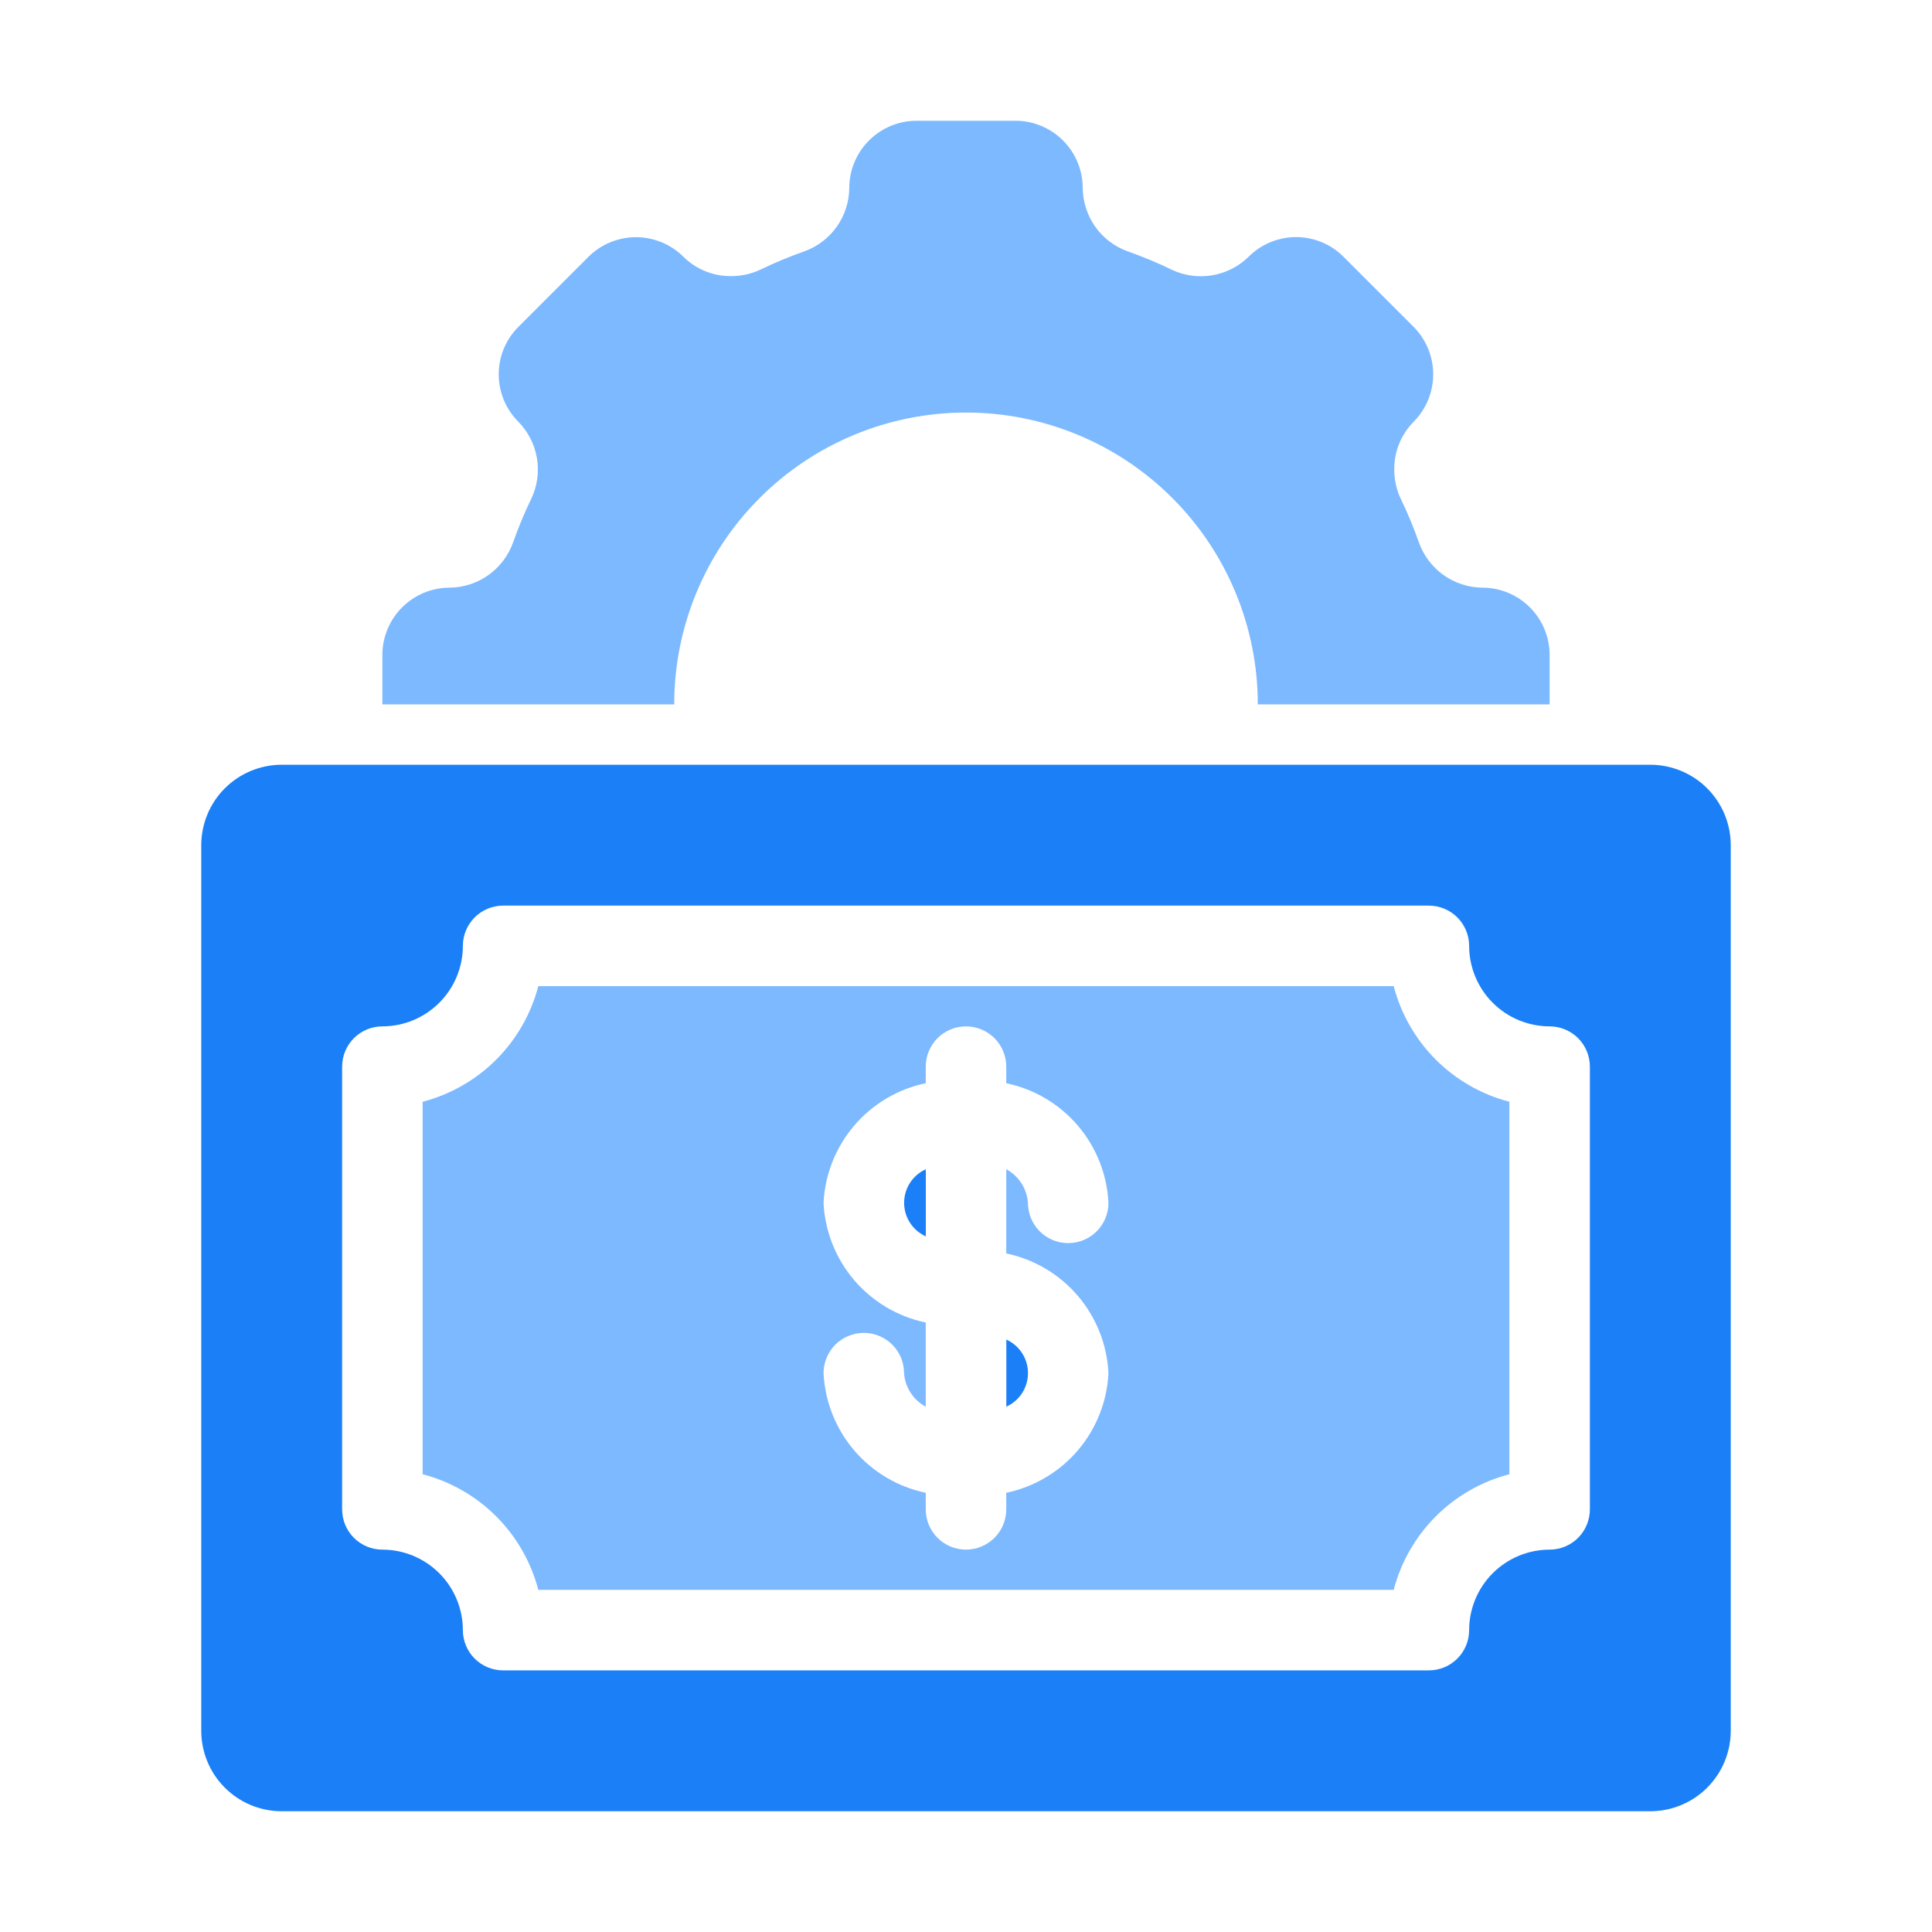 <svg width="60" height="60" viewBox="0 0 60 60" fill="none" xmlns="http://www.w3.org/2000/svg">
<path d="M46.038 18.25C45.603 18.246 45.18 18.109 44.827 17.856C44.473 17.603 44.206 17.247 44.062 16.837C43.901 16.377 43.713 15.926 43.5 15.488C43.366 15.202 43.298 14.89 43.3 14.575C43.298 14.302 43.35 14.031 43.453 13.778C43.556 13.525 43.708 13.294 43.9 13.1C44.29 12.708 44.509 12.178 44.509 11.625C44.509 11.072 44.29 10.542 43.9 10.15L41.725 7.975C41.532 7.781 41.302 7.627 41.048 7.522C40.795 7.417 40.524 7.363 40.25 7.363C39.976 7.363 39.705 7.417 39.452 7.522C39.198 7.627 38.968 7.781 38.775 7.975C38.466 8.278 38.071 8.479 37.644 8.55C37.217 8.622 36.779 8.561 36.388 8.375C35.949 8.162 35.498 7.974 35.038 7.812C34.627 7.669 34.272 7.402 34.019 7.048C33.766 6.695 33.629 6.272 33.625 5.838C33.624 5.284 33.404 4.754 33.013 4.363C32.621 3.971 32.091 3.751 31.538 3.75H28.462C27.909 3.751 27.379 3.971 26.988 4.363C26.596 4.754 26.376 5.284 26.375 5.838C26.371 6.272 26.234 6.695 25.981 7.048C25.728 7.402 25.372 7.669 24.962 7.812C24.502 7.974 24.051 8.162 23.613 8.375C23.327 8.509 23.015 8.577 22.7 8.575C22.427 8.577 22.156 8.525 21.903 8.422C21.65 8.319 21.419 8.167 21.225 7.975C20.833 7.585 20.303 7.366 19.75 7.366C19.197 7.366 18.667 7.585 18.275 7.975L16.1 10.15C15.906 10.344 15.752 10.573 15.647 10.826C15.542 11.08 15.488 11.351 15.488 11.625C15.488 11.899 15.542 12.17 15.647 12.424C15.752 12.677 15.906 12.906 16.1 13.1C16.403 13.409 16.604 13.804 16.675 14.231C16.747 14.658 16.686 15.096 16.5 15.488C16.287 15.926 16.099 16.377 15.938 16.837C15.793 17.247 15.527 17.603 15.173 17.856C14.82 18.109 14.397 18.246 13.963 18.25C13.409 18.251 12.879 18.471 12.488 18.863C12.096 19.254 11.876 19.784 11.875 20.337V21.875H20.938C20.938 19.471 21.892 17.166 23.592 15.467C25.291 13.767 27.596 12.812 30 12.812C32.404 12.812 34.709 13.767 36.408 15.467C38.108 17.166 39.062 19.471 39.062 21.875H48.125V20.337C48.124 19.784 47.904 19.254 47.513 18.863C47.121 18.471 46.591 18.251 46.038 18.25ZM43.282 30.625H16.718C16.492 31.489 16.041 32.277 15.409 32.909C14.778 33.54 13.989 33.991 13.125 34.216V45.784C13.989 46.009 14.778 46.46 15.409 47.091C16.041 47.723 16.492 48.511 16.718 49.375H43.282C43.508 48.511 43.959 47.723 44.591 47.091C45.222 46.46 46.011 46.009 46.875 45.784V34.216C46.011 33.991 45.222 33.54 44.591 32.909C43.959 32.277 43.508 31.489 43.282 30.625ZM34.424 42.644C34.381 43.527 34.046 44.371 33.472 45.044C32.897 45.717 32.116 46.179 31.25 46.36V46.875C31.25 47.206 31.118 47.525 30.884 47.759C30.649 47.993 30.331 48.125 30 48.125C29.669 48.125 29.351 47.993 29.116 47.759C28.882 47.525 28.75 47.206 28.75 46.875V46.36C27.884 46.179 27.103 45.717 26.528 45.044C25.954 44.371 25.619 43.527 25.576 42.644C25.576 42.312 25.708 41.994 25.942 41.76C26.177 41.525 26.495 41.394 26.826 41.394C27.158 41.394 27.476 41.525 27.71 41.76C27.945 41.994 28.076 42.312 28.076 42.644C28.091 42.86 28.161 43.069 28.279 43.252C28.397 43.434 28.559 43.584 28.75 43.686V41.072C27.884 40.892 27.103 40.429 26.528 39.757C25.954 39.084 25.619 38.24 25.576 37.356C25.619 36.473 25.954 35.629 26.528 34.956C27.103 34.283 27.884 33.821 28.75 33.64V33.125C28.75 32.794 28.882 32.475 29.116 32.241C29.351 32.007 29.669 31.875 30 31.875C30.331 31.875 30.649 32.007 30.884 32.241C31.118 32.475 31.25 32.794 31.25 33.125V33.64C32.116 33.821 32.897 34.283 33.472 34.956C34.046 35.629 34.381 36.473 34.424 37.356C34.424 37.688 34.292 38.006 34.058 38.24C33.823 38.475 33.505 38.606 33.174 38.606C32.842 38.606 32.524 38.475 32.29 38.24C32.055 38.006 31.924 37.688 31.924 37.356C31.909 37.139 31.839 36.93 31.721 36.747C31.604 36.565 31.442 36.415 31.25 36.312V38.926C32.116 39.107 32.897 39.57 33.472 40.242C34.046 40.915 34.381 41.759 34.424 42.642V42.644Z" fill="#7DB9FF"/>
<path d="M28.752 36.312C28.551 36.403 28.381 36.549 28.261 36.734C28.142 36.919 28.078 37.134 28.078 37.354C28.078 37.575 28.142 37.79 28.261 37.975C28.381 38.16 28.551 38.306 28.752 38.396V36.312ZM31.252 43.685C31.453 43.595 31.623 43.448 31.742 43.264C31.862 43.079 31.925 42.863 31.925 42.643C31.925 42.423 31.862 42.208 31.742 42.023C31.623 41.838 31.453 41.692 31.252 41.601V43.685Z" fill="#1B80F7"/>
<path d="M51.25 23.75H8.75C8.087 23.75 7.451 24.013 6.982 24.482C6.513 24.951 6.25 25.587 6.25 26.25V53.75C6.25 54.413 6.513 55.049 6.982 55.518C7.451 55.987 8.087 56.25 8.75 56.25H51.25C51.913 56.25 52.549 55.987 53.018 55.518C53.487 55.049 53.75 54.413 53.75 53.75V26.25C53.75 25.587 53.487 24.951 53.018 24.482C52.549 24.013 51.913 23.75 51.25 23.75ZM49.375 46.875C49.375 47.206 49.243 47.525 49.009 47.759C48.775 47.993 48.456 48.125 48.125 48.125C47.462 48.126 46.827 48.389 46.358 48.858C45.889 49.327 45.626 49.962 45.625 50.625C45.625 50.956 45.493 51.275 45.259 51.509C45.025 51.743 44.706 51.875 44.375 51.875H15.625C15.293 51.875 14.976 51.743 14.741 51.509C14.507 51.275 14.375 50.956 14.375 50.625C14.374 49.962 14.111 49.327 13.642 48.858C13.173 48.389 12.538 48.126 11.875 48.125C11.543 48.125 11.226 47.993 10.991 47.759C10.757 47.525 10.625 47.206 10.625 46.875V33.125C10.625 32.794 10.757 32.475 10.991 32.241C11.226 32.007 11.543 31.875 11.875 31.875C12.538 31.874 13.173 31.611 13.642 31.142C14.111 30.673 14.374 30.038 14.375 29.375C14.375 29.044 14.507 28.726 14.741 28.491C14.976 28.257 15.293 28.125 15.625 28.125H44.375C44.706 28.125 45.025 28.257 45.259 28.491C45.493 28.726 45.625 29.044 45.625 29.375C45.626 30.038 45.889 30.673 46.358 31.142C46.827 31.611 47.462 31.874 48.125 31.875C48.456 31.875 48.775 32.007 49.009 32.241C49.243 32.475 49.375 32.794 49.375 33.125V46.875Z" fill="#1B80F7"/>
</svg>
